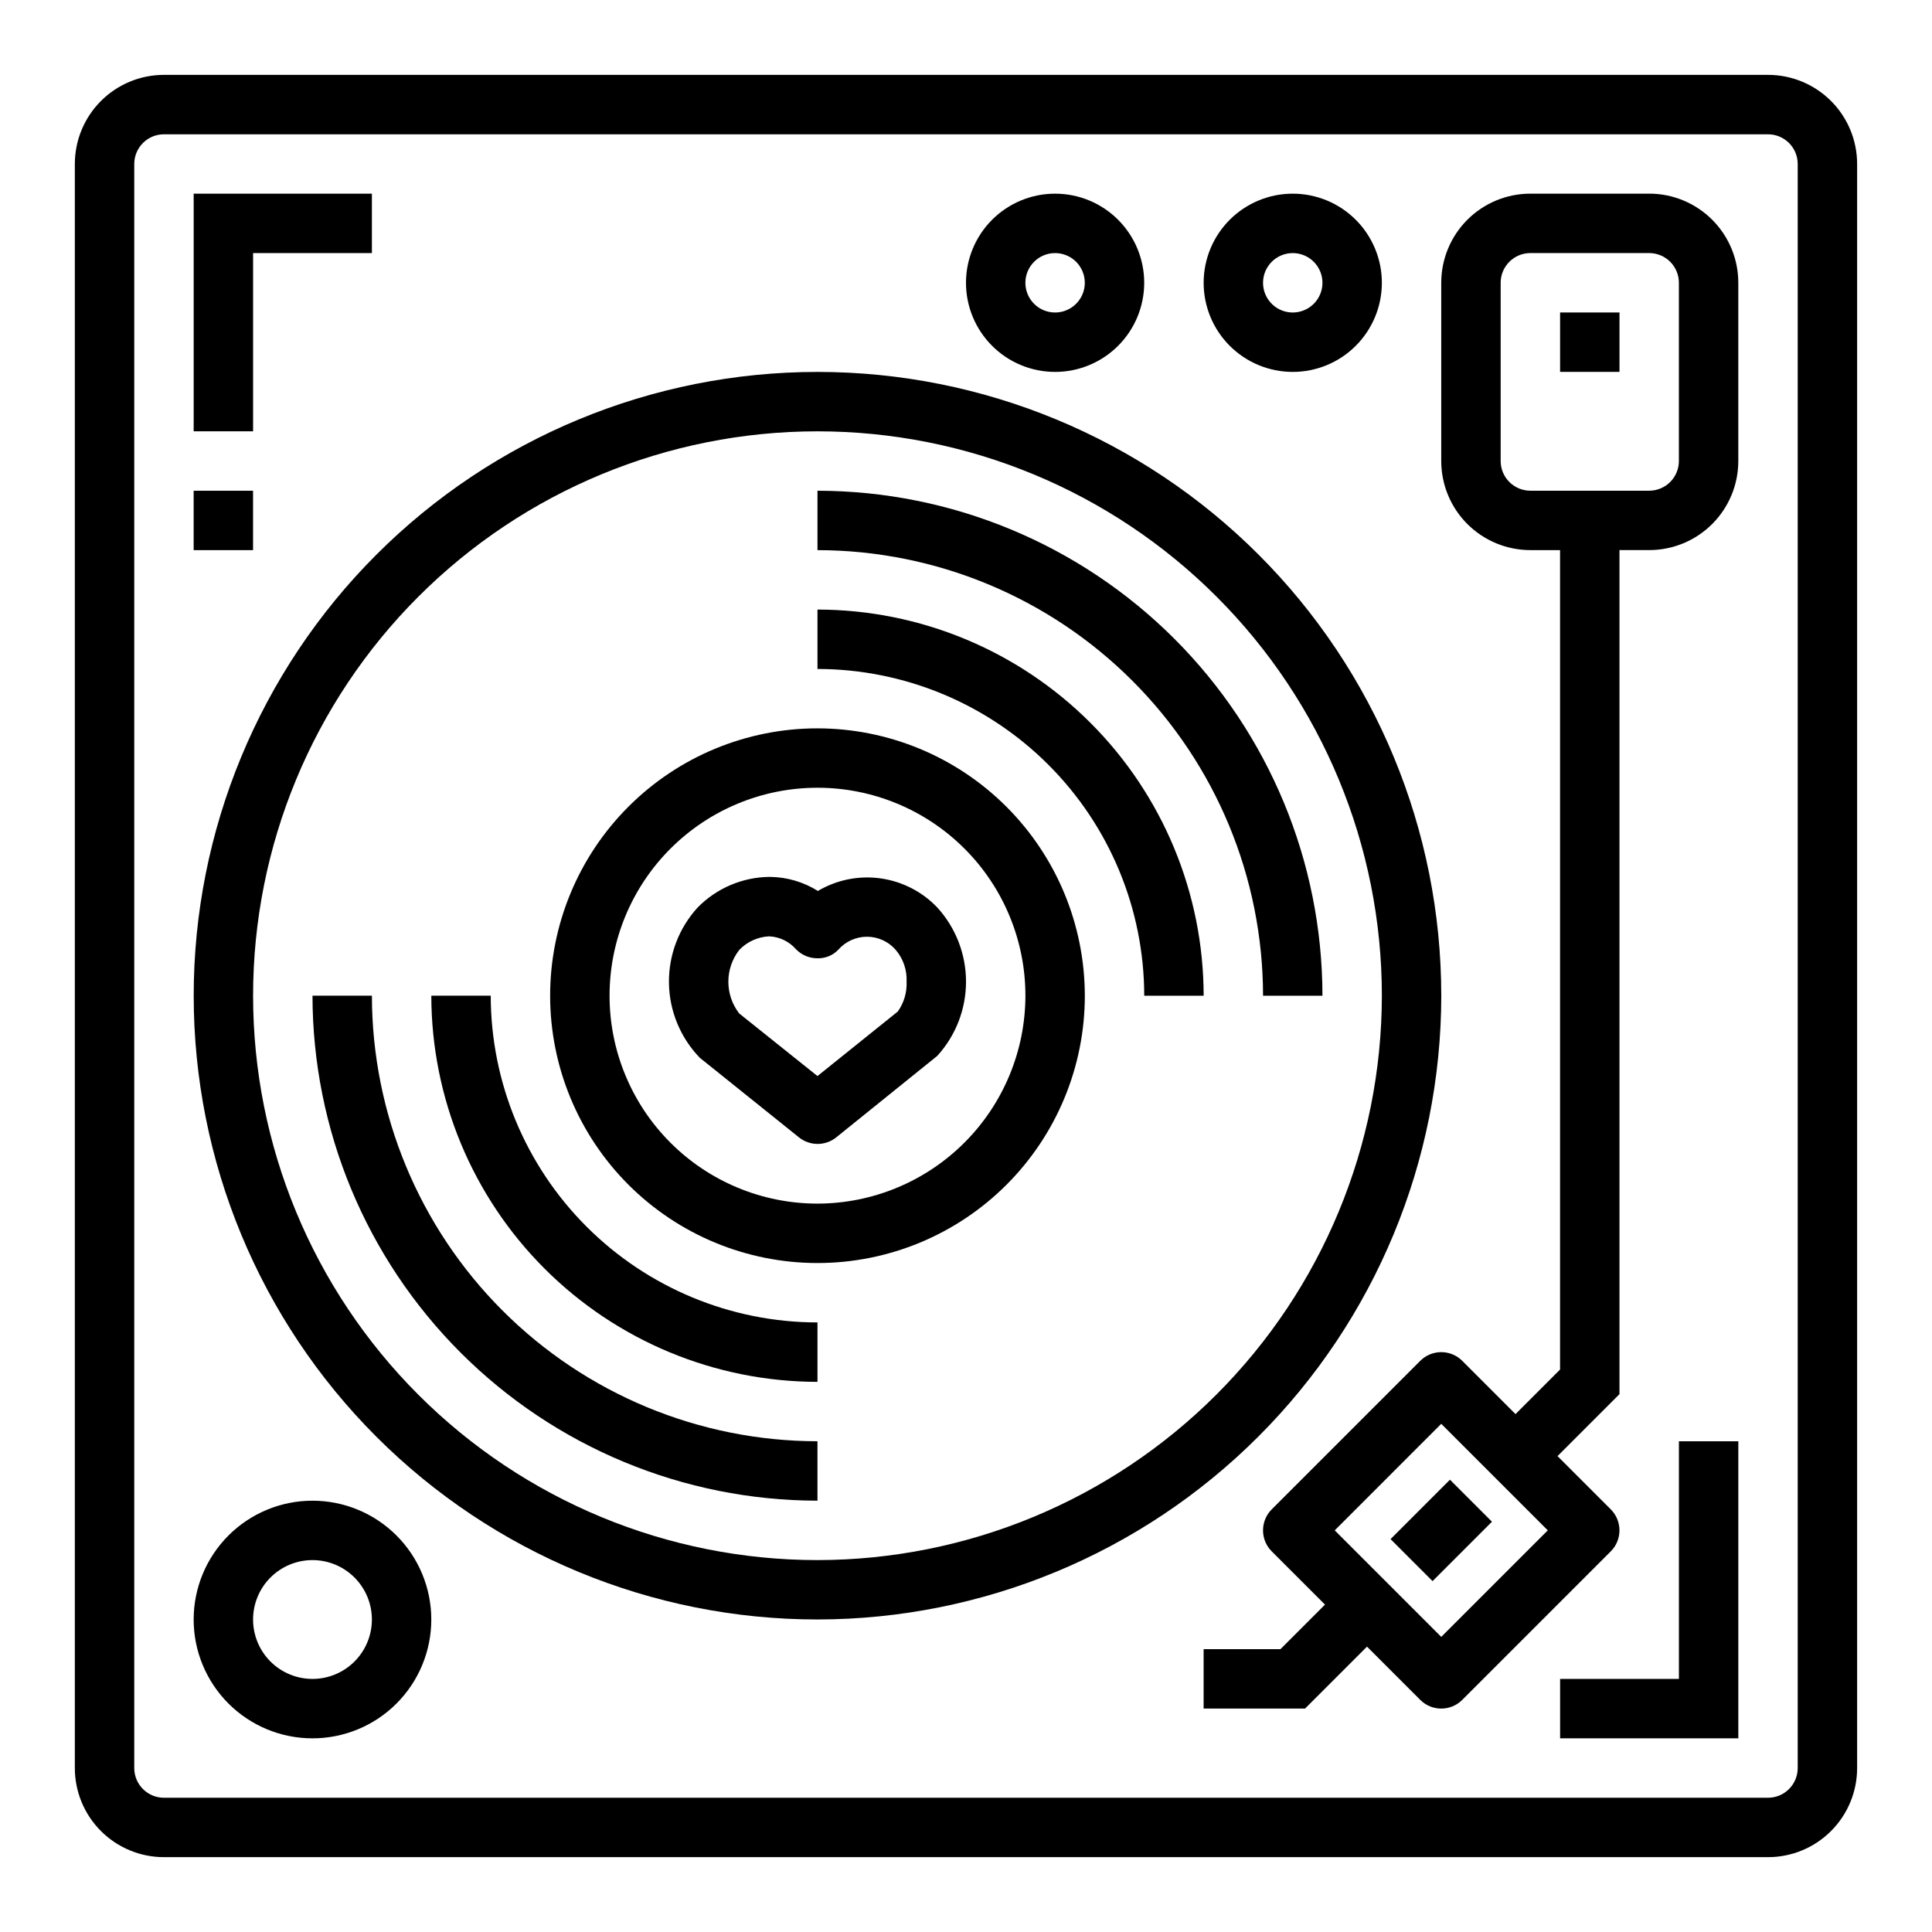 <?xml version="1.0" encoding="UTF-8"?>
<!-- Uploaded to: SVG Repo, www.svgrepo.com, Generator: SVG Repo Mixer Tools -->
<svg fill="#000000" width="800px" height="800px" version="1.1" viewBox="144 144 512 512" xmlns="http://www.w3.org/2000/svg">
 <g>
  <path d="m612.54 163.84h-425.09c-6.262 0-12.27 2.488-16.699 6.918-4.43 4.43-6.918 10.438-6.918 16.699v425.09c0 6.262 2.488 12.27 6.918 16.699 4.43 4.43 10.438 6.918 16.699 6.918h425.09c6.262 0 12.27-2.488 16.699-6.918 4.43-4.43 6.918-10.438 6.918-16.699v-425.09c0-6.262-2.488-12.27-6.918-16.699-4.43-4.43-10.438-6.918-16.699-6.918zm7.871 448.71c0 2.09-0.828 4.09-2.305 5.566s-3.477 2.305-5.566 2.305h-425.09c-4.348 0-7.871-3.523-7.871-7.871v-425.09c0-4.348 3.523-7.871 7.871-7.871h425.09c2.09 0 4.09 0.828 5.566 2.305 1.477 1.477 2.305 3.481 2.305 5.566z"/>
  <path d="m525.95 407.87c0-43.844-17.414-85.891-48.418-116.89-31-31-73.051-48.418-116.89-48.418s-85.891 17.418-116.89 48.418c-31.004 31.004-48.422 73.051-48.422 116.89s17.418 85.891 48.422 116.89c31 31 73.047 48.418 116.89 48.418 43.828-0.051 85.848-17.484 116.84-48.477 30.992-30.988 48.426-73.008 48.473-116.84zm-165.31 149.57c-39.668 0-77.711-15.758-105.76-43.805-28.051-28.051-43.809-66.094-43.809-105.76 0-39.668 15.758-77.711 43.809-105.76 28.047-28.051 66.09-43.809 105.76-43.809s77.715 15.758 105.76 43.809c28.051 28.051 43.809 66.094 43.809 105.76-0.043 39.652-15.816 77.672-43.855 105.71-28.039 28.043-66.059 43.812-105.71 43.855z"/>
  <path d="m360.64 274.05v15.742c31.309 0.035 61.32 12.488 83.457 34.625 22.137 22.137 34.59 52.152 34.625 83.457h15.742c-0.039-35.48-14.148-69.496-39.238-94.586-25.09-25.086-59.105-39.199-94.586-39.238z"/>
  <path d="m360.64 305.54v15.742c22.961 0.027 44.969 9.16 61.203 25.395 16.23 16.23 25.363 38.242 25.391 61.199h15.746c-0.031-27.133-10.824-53.145-30.012-72.328-19.184-19.188-45.195-29.977-72.328-30.008z"/>
  <path d="m242.56 407.87h-15.746c0.043 35.48 14.152 69.496 39.242 94.582 25.086 25.09 59.102 39.203 94.582 39.242v-15.746c-31.305-0.035-61.316-12.484-83.453-34.621-22.137-22.137-34.59-52.152-34.625-83.457z"/>
  <path d="m274.05 407.87h-15.746c0.031 27.133 10.824 53.145 30.008 72.328 19.188 19.184 45.199 29.977 72.328 30.008v-15.746c-22.957-0.023-44.965-9.156-61.199-25.391-16.234-16.234-25.363-38.242-25.391-61.199z"/>
  <path d="m360.64 337.02c-18.789 0-36.809 7.465-50.094 20.75-13.289 13.285-20.754 31.309-20.754 50.098 0 18.789 7.465 36.809 20.754 50.098 13.285 13.285 31.305 20.75 50.094 20.75 18.793 0 36.812-7.465 50.098-20.75 13.289-13.289 20.754-31.309 20.754-50.098-0.023-18.785-7.492-36.793-20.777-50.074-13.281-13.281-31.289-20.754-50.074-20.773zm0 125.95c-14.613 0-28.629-5.809-38.961-16.141-10.336-10.336-16.141-24.352-16.141-38.965 0-14.613 5.805-28.633 16.141-38.965 10.332-10.336 24.348-16.141 38.961-16.141 14.617 0 28.633 5.805 38.965 16.141 10.336 10.332 16.141 24.352 16.141 38.965-0.02 14.609-5.828 28.613-16.16 38.941-10.328 10.332-24.336 16.145-38.945 16.164z"/>
  <path d="m360.75 380.11c-3.781-2.367-8.137-3.656-12.598-3.723h-0.344c-7.117 0.105-13.902 3.008-18.895 8.078-5.008 5.465-7.738 12.637-7.633 20.051 0.105 7.414 3.039 14.504 8.199 19.828l26.262 21.074c2.879 2.312 6.984 2.312 9.863 0l26.766-21.586c4.91-5.379 7.633-12.398 7.633-19.68 0-7.285-2.723-14.305-7.633-19.68-4.004-4.195-9.309-6.906-15.051-7.699-5.742-0.793-11.582 0.383-16.57 3.336zm21.184 31.945-21.297 17.113-20.727-16.578c-3.852-4.953-3.852-11.891 0-16.848 2.066-2.16 4.887-3.449 7.875-3.598h0.109c2.731 0.137 5.293 1.383 7.082 3.449 1.473 1.5 3.481 2.352 5.582 2.363 2.117 0.078 4.164-0.754 5.621-2.293 1.922-2.184 4.695-3.43 7.606-3.418 2.91 0.008 5.672 1.277 7.582 3.473 1.992 2.34 3.023 5.348 2.887 8.418 0.129 2.824-0.688 5.609-2.32 7.918z"/>
  <path d="m226.81 541.7c-8.352 0-16.359 3.316-22.266 9.223-5.902 5.906-9.223 13.914-9.223 22.266 0 8.352 3.32 16.359 9.223 22.266 5.906 5.906 13.914 9.223 22.266 9.223s16.363-3.316 22.266-9.223c5.906-5.906 9.223-13.914 9.223-22.266 0-8.352-3.316-16.359-9.223-22.266-5.902-5.906-13.914-9.223-22.266-9.223zm0 47.23c-4.176 0-8.18-1.656-11.133-4.609-2.949-2.953-4.609-6.957-4.609-11.133 0-4.176 1.66-8.18 4.609-11.133 2.953-2.953 6.957-4.613 11.133-4.613s8.18 1.66 11.133 4.613c2.953 2.953 4.613 6.957 4.613 11.133 0 4.176-1.66 8.18-4.613 11.133-2.953 2.953-6.957 4.609-11.133 4.609z"/>
  <path d="m195.32 274.05h15.742v15.742h-15.742z"/>
  <path d="m211.07 211.07h31.488v-15.746h-47.234v62.977h15.746z"/>
  <path d="m581.05 195.32h-31.488c-6.262 0-12.27 2.488-16.699 6.918-4.43 4.43-6.918 10.438-6.918 16.699v47.234c0 6.262 2.488 12.27 6.918 16.699 4.43 4.426 10.438 6.914 16.699 6.914h7.871v217.16l-11.809 11.809-14.113-14.113v-0.004c-3.074-3.074-8.055-3.074-11.129 0l-39.359 39.359h-0.004c-3.07 3.074-3.07 8.059 0 11.133l14.117 14.113-11.809 11.809h-20.355v15.742h26.875l16.418-16.418 14.113 14.113h0.004c3.074 3.074 8.055 3.074 11.129 0l39.359-39.359c3.074-3.074 3.074-8.059 0-11.133l-14.113-14.113 16.422-16.422v-223.68h7.871c6.266 0 12.27-2.488 16.699-6.914 4.43-4.43 6.918-10.438 6.918-16.699v-47.234c0-6.262-2.488-12.27-6.918-16.699-4.43-4.43-10.434-6.918-16.699-6.918zm-55.105 382.47-28.227-28.23 28.227-28.23 28.23 28.23zm62.977-311.62c0 2.086-0.828 4.09-2.305 5.566-1.477 1.473-3.477 2.305-5.566 2.305h-31.488c-4.348 0-7.871-3.523-7.871-7.871v-47.234c0-4.348 3.523-7.871 7.871-7.871h31.488c2.09 0 4.09 0.828 5.566 2.305 1.477 1.477 2.305 3.481 2.305 5.566z"/>
  <path d="m512.51 551.88 15.742-15.742 11.133 11.133-15.742 15.742z"/>
  <path d="m557.44 226.81h15.742v15.742h-15.742z"/>
  <path d="m588.93 588.93h-31.488v15.746h47.234v-78.723h-15.746z"/>
  <path d="m486.59 242.56c6.266 0 12.27-2.488 16.699-6.918 4.43-4.43 6.918-10.434 6.918-16.699 0-6.262-2.488-12.27-6.918-16.699-4.43-4.43-10.434-6.918-16.699-6.918-6.262 0-12.27 2.488-16.699 6.918-4.43 4.43-6.914 10.438-6.914 16.699 0 6.266 2.484 12.27 6.914 16.699s10.438 6.918 16.699 6.918zm0-31.488c3.184 0 6.055 1.918 7.273 4.859 1.219 2.941 0.547 6.328-1.707 8.578-2.25 2.25-5.637 2.926-8.578 1.707s-4.859-4.09-4.859-7.273c0-4.348 3.523-7.871 7.871-7.871z"/>
  <path d="m423.61 242.56c6.266 0 12.273-2.488 16.699-6.918 4.43-4.43 6.918-10.434 6.918-16.699 0-6.262-2.488-12.27-6.918-16.699-4.426-4.43-10.434-6.918-16.699-6.918-6.262 0-12.27 2.488-16.699 6.918-4.426 4.43-6.914 10.438-6.914 16.699 0 6.266 2.488 12.27 6.914 16.699 4.43 4.43 10.438 6.918 16.699 6.918zm0-31.488c3.184 0 6.055 1.918 7.273 4.859 1.219 2.941 0.547 6.328-1.707 8.578-2.25 2.25-5.637 2.926-8.578 1.707-2.941-1.219-4.859-4.09-4.859-7.273 0-4.348 3.523-7.871 7.871-7.871z"/>
 </g>
</svg>